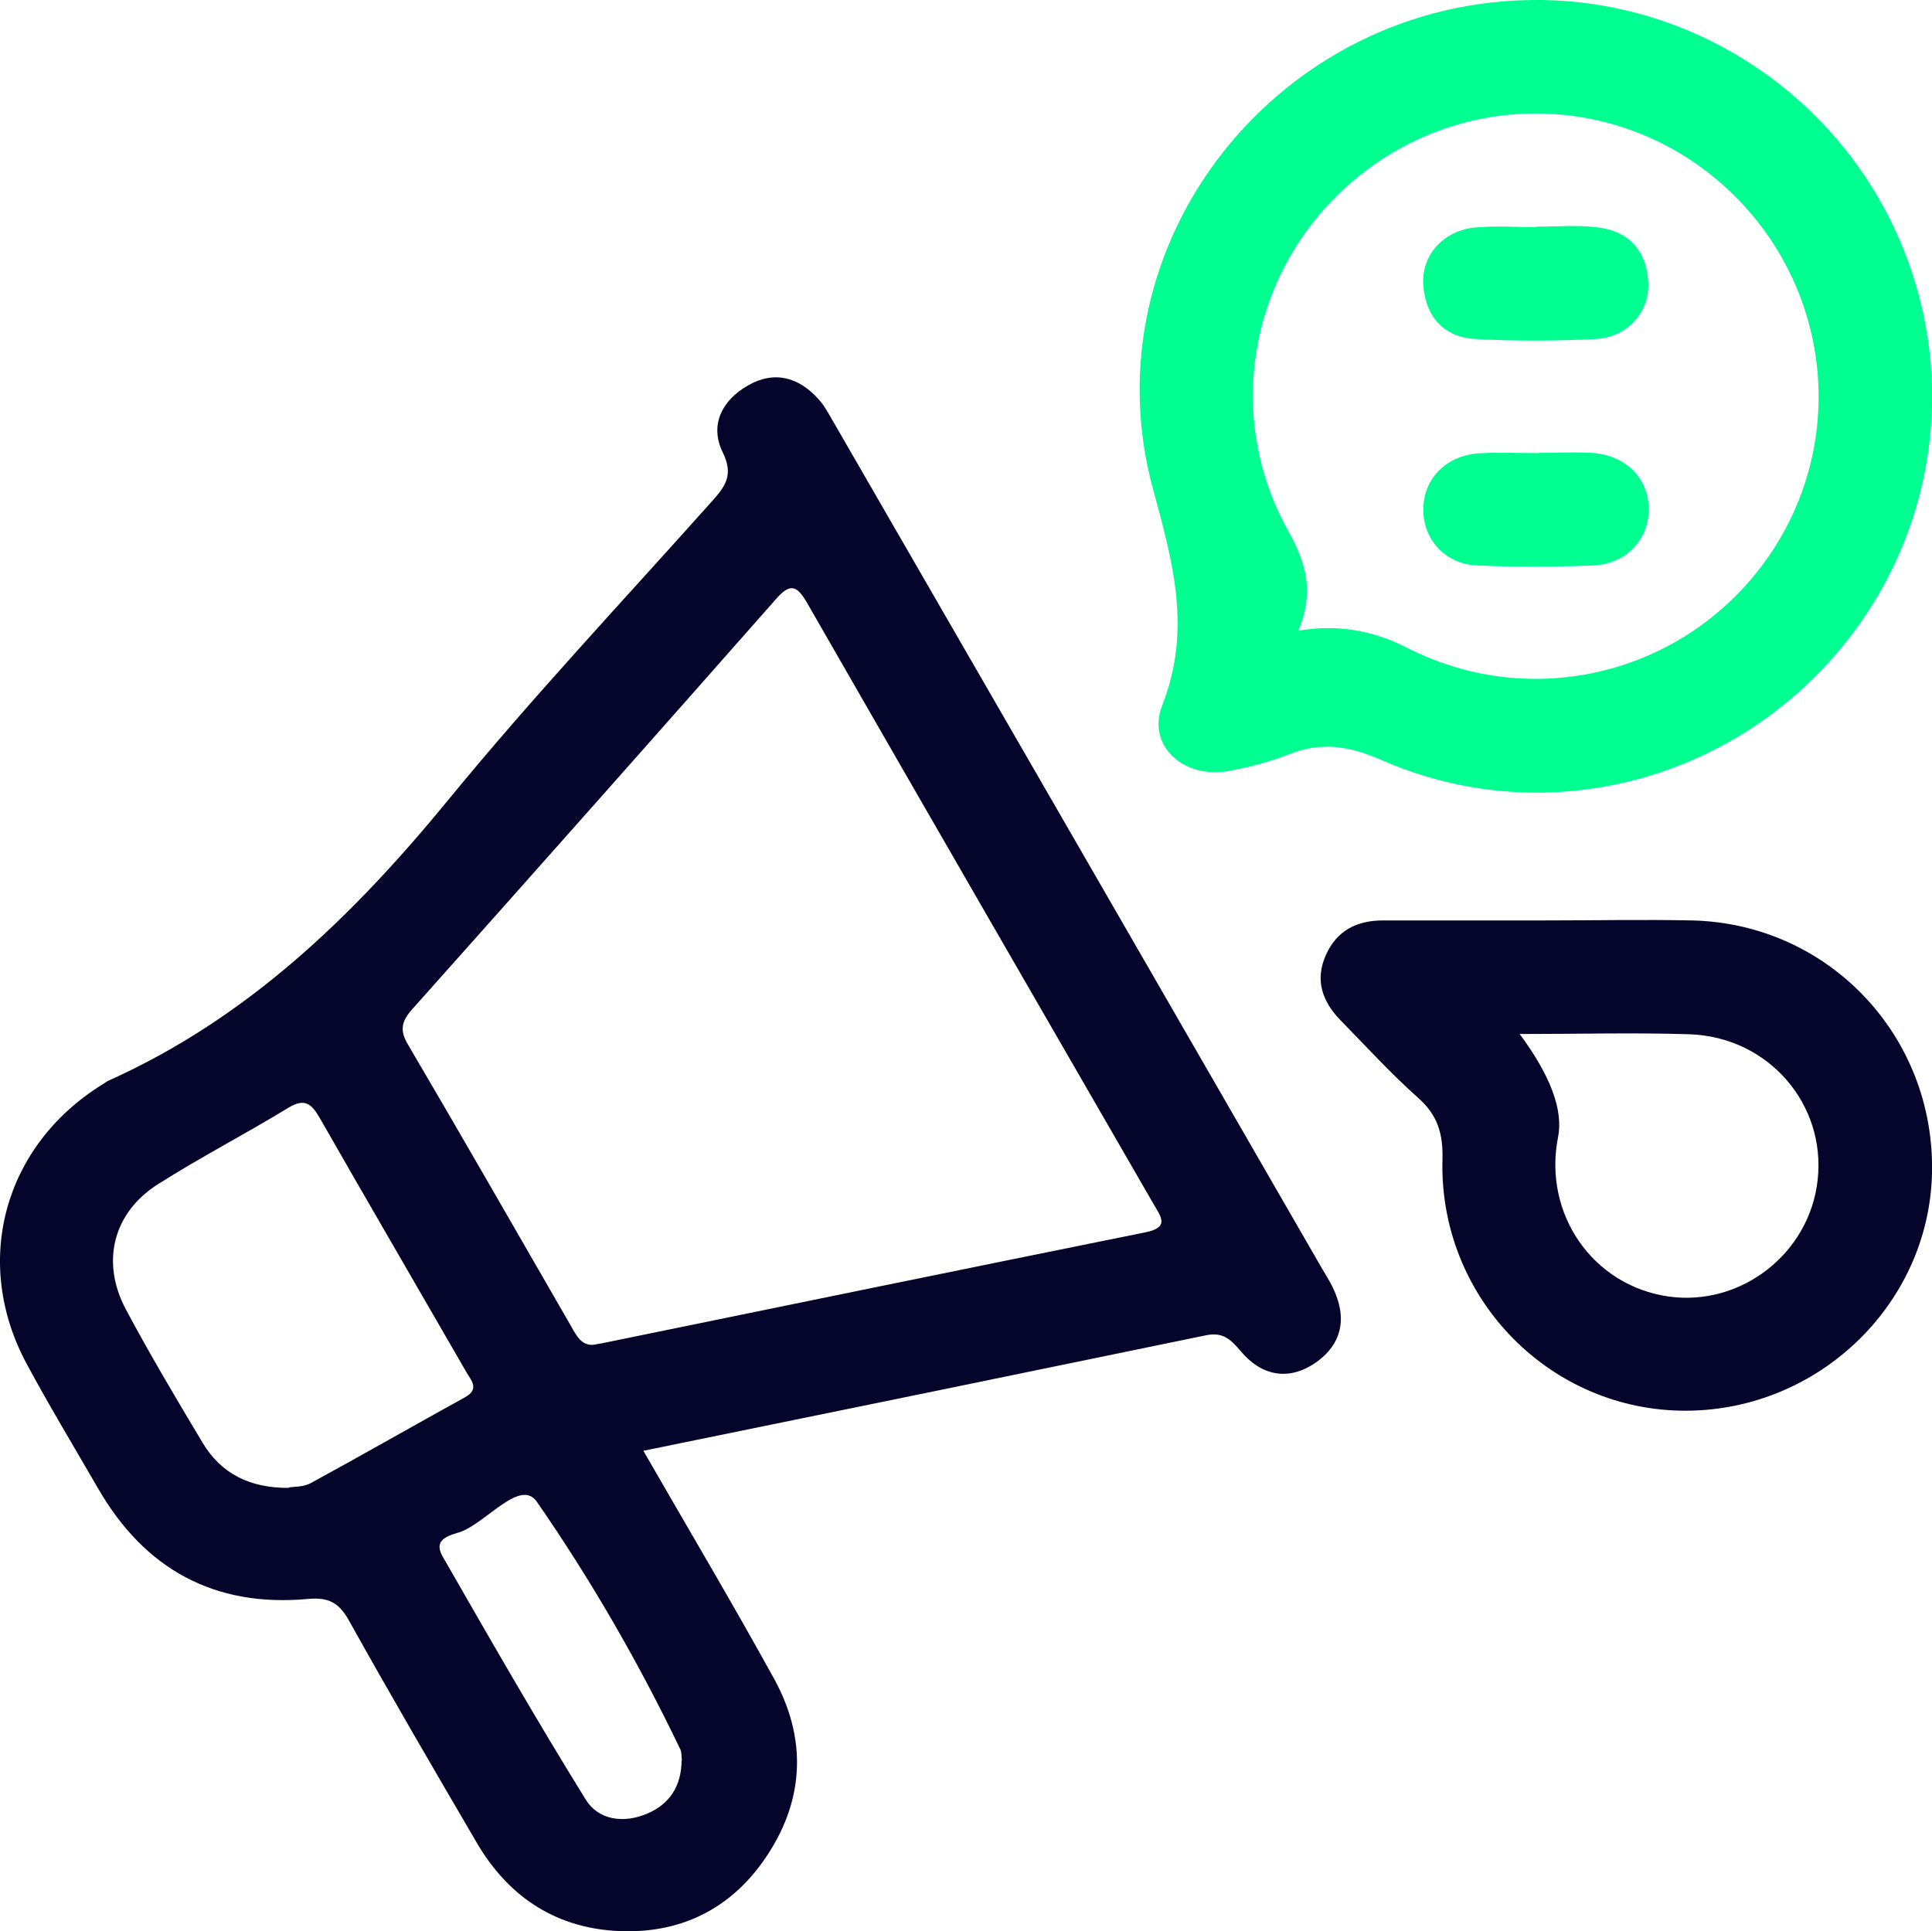 <svg xmlns="http://www.w3.org/2000/svg" id="Layer_2" data-name="Layer 2" viewBox="0 0 77.55 77.53"><defs><style>      .cls-1 {        fill: #00ff91;      }      .cls-2 {        fill: #05052b;      }    </style></defs><g id="Layer_1-2" data-name="Layer 1"><g><path class="cls-2" d="M25.83,58.25c1.84,3.2,3.59,6.14,5.24,9.14,1.3,2.36,1.23,4.78-.24,7.04-1.43,2.21-3.56,3.26-6.19,3.08-2.44-.17-4.27-1.43-5.5-3.53-1.73-2.96-3.46-5.92-5.13-8.92-.4-.72-.82-.95-1.66-.87-3.75.34-6.55-1.2-8.42-4.45-.96-1.66-1.95-3.3-2.86-4.99-2.2-4.09-.92-8.75,3.03-11.21.09-.05.17-.12.26-.16,5.57-2.5,9.79-6.58,13.61-11.24,3.39-4.14,7.06-8.04,10.62-12.03.54-.6.86-1.06.42-1.95-.54-1.11-.02-2.1,1.02-2.69,1.07-.61,2.05-.32,2.85.58.26.3.44.67.65,1.02,6.51,11.27,13.01,22.54,19.51,33.81.15.26.32.52.45.79.6,1.22.4,2.3-.72,3.06-1.08.72-2.15.49-2.97-.49-.39-.46-.7-.77-1.37-.64-7.45,1.54-14.91,3.07-22.6,4.64ZM24,53.95c.09-.01.14-.02.19-.03,7.26-1.49,14.52-2.98,21.79-4.45,1-.2.6-.65.32-1.14-4.64-8.04-9.28-16.07-13.9-24.12-.42-.73-.69-.81-1.27-.14-4.84,5.49-9.69,10.96-14.57,16.43-.43.48-.54.84-.18,1.44,2.2,3.74,4.35,7.5,6.52,11.26.25.44.48.93,1.1.75ZM11.6,59.71c.19-.03.58-.01.87-.17,2.08-1.13,4.13-2.31,6.2-3.45.58-.32.25-.67.06-.99-1.96-3.4-3.94-6.8-5.89-10.21-.33-.57-.6-.83-1.28-.41-1.72,1.05-3.52,1.98-5.22,3.06-1.8,1.14-2.3,3.12-1.29,5.02.97,1.82,2.03,3.6,3.09,5.37.73,1.21,1.86,1.81,3.45,1.8ZM27.37,70.66c-.02-.15,0-.32-.07-.45-1.66-3.46-3.58-6.79-5.75-9.92-.65-.94-1.97.77-3.02,1.19-.36.14-1.19.24-.77.99,1.88,3.28,3.76,6.56,5.75,9.77.51.83,1.52.97,2.46.57.93-.39,1.38-1.13,1.39-2.14Z"></path><path class="cls-1" d="M61.73,0c6.4.02,12.21,3.96,14.64,9.92,2.44,5.97,1.04,12.75-3.57,17.3-4.59,4.53-11.43,5.89-17.35,3.29-1.3-.57-2.42-.74-3.71-.23-.79.31-1.63.53-2.47.68-1.76.3-3.25-1.03-2.62-2.64,1.18-3.02.45-5.69-.36-8.65C43.57,9.72,51.38-.04,61.73,0ZM52.11,25.32q2.27-.39,4.34.67c5.02,2.58,11.12,1.1,14.42-3.48,3.29-4.58,2.71-10.82-1.36-14.76-4.02-3.89-10.22-4.27-14.68-.9-4.51,3.4-5.88,9.55-3.11,14.48.72,1.29,1.04,2.47.39,4Z"></path><path class="cls-2" d="M62.02,36.95c1.97,0,3.93-.04,5.9,0,5.49.13,9.76,4.65,9.63,10.16-.13,5.34-4.7,9.64-10.12,9.52-5.37-.12-9.67-4.63-9.53-10.07.03-1.04-.19-1.8-.99-2.5-1.09-.97-2.08-2.06-3.1-3.1-.73-.75-1.04-1.61-.59-2.62.44-.99,1.25-1.39,2.3-1.39,2.17,0,4.34,0,6.5,0ZM61,41.51q1.86,2.51,1.54,4.14c-.61,3.09,1.4,5.97,4.45,6.4,2.91.4,5.65-1.74,5.97-4.68.34-3.05-1.98-5.74-5.14-5.85-2.21-.07-4.42-.01-6.83-.01Z"></path><path class="cls-1" d="M61.65,9.1c.81,0,1.62-.07,2.42.02,1.27.13,2.01.9,2.09,2.18.08,1.21-.82,2.24-2.11,2.31-1.61.08-3.23.09-4.83,0-1.27-.08-2-.89-2.09-2.17-.08-1.21.82-2.2,2.11-2.31.8-.07,1.61-.01,2.42-.01Z"></path><path class="cls-1" d="M61.76,18.18c.71,0,1.41-.04,2.12,0,1.39.08,2.32,1.04,2.3,2.3-.02,1.2-.91,2.16-2.22,2.22-1.56.06-3.12.07-4.68,0-1.29-.06-2.17-1.07-2.15-2.28.02-1.2.91-2.13,2.22-2.22.8-.05,1.61-.01,2.42-.01Z"></path></g></g></svg>